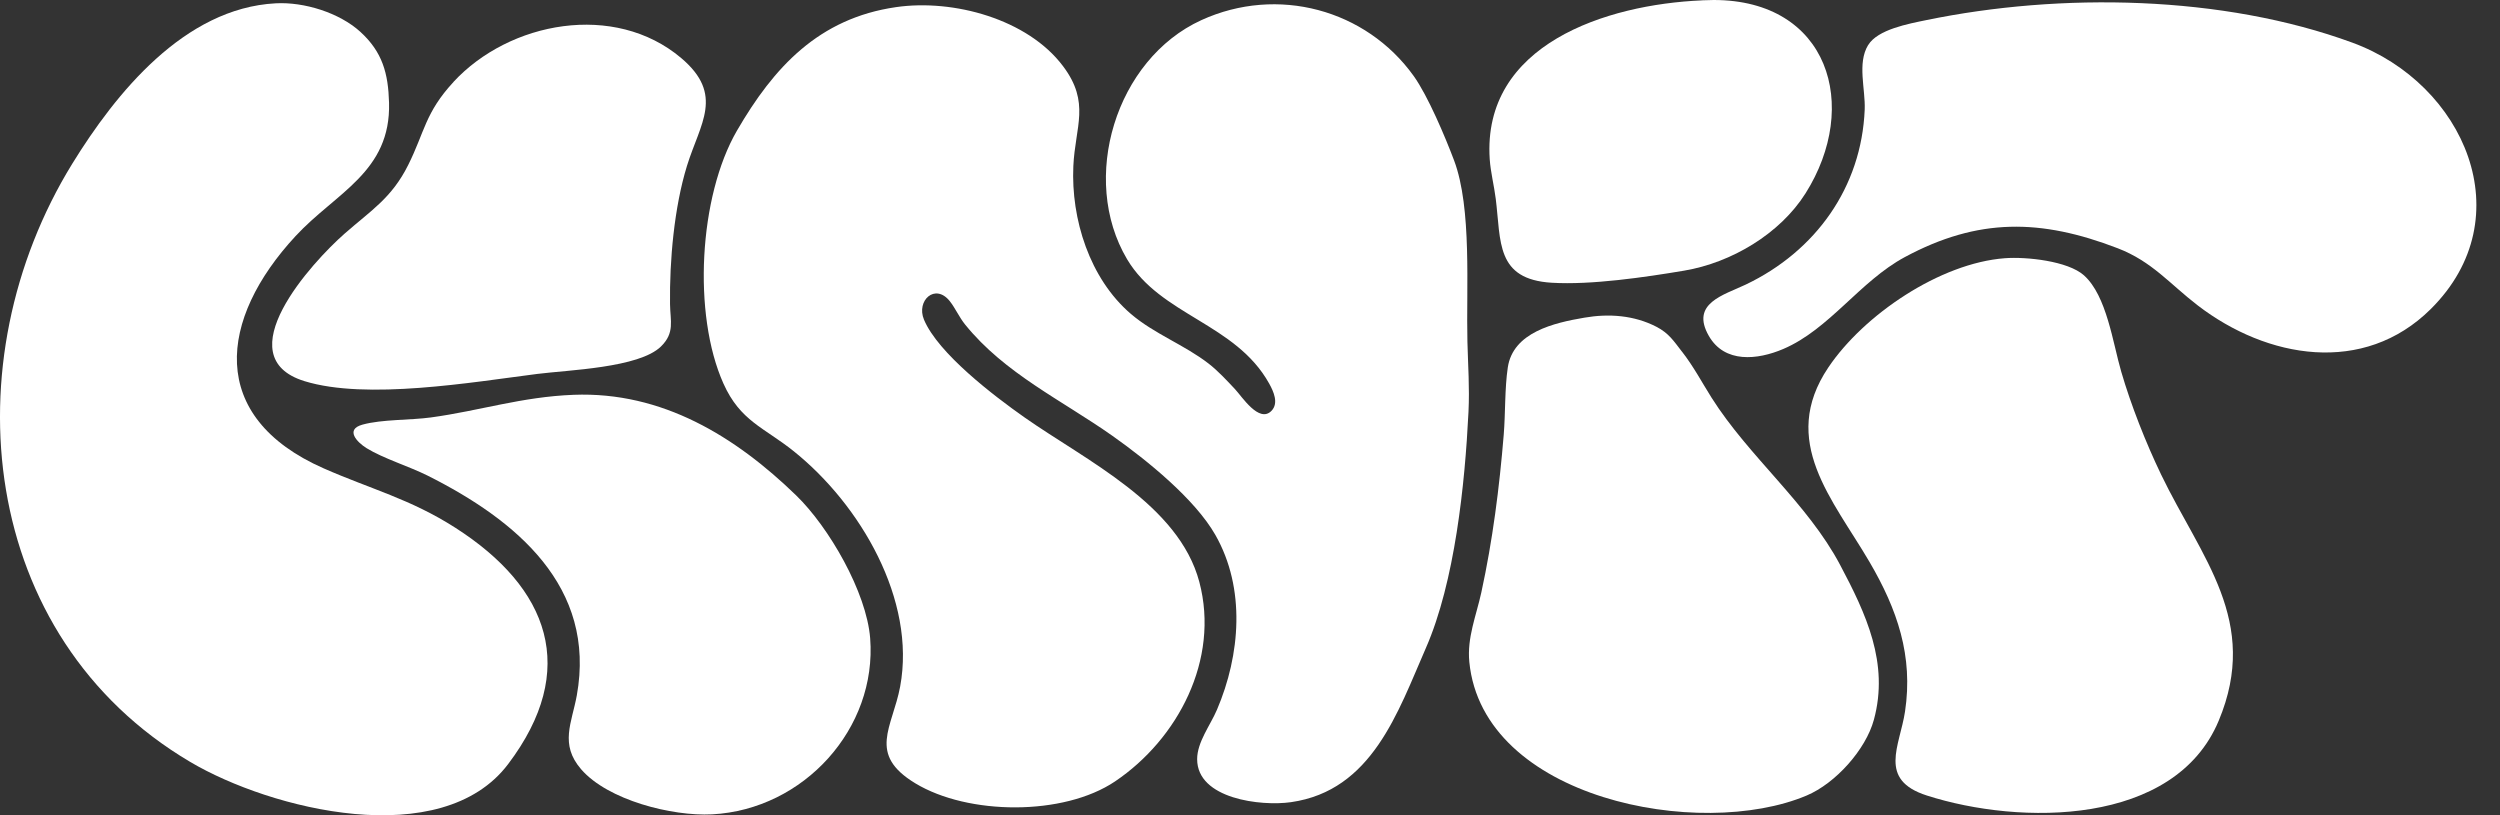 <svg width="92" height="30" viewBox="0 0 92 30" fill="none" xmlns="http://www.w3.org/2000/svg">
<rect x="0" y="0" width="92" height="30" fill="#333333" stroke="none"/>
<g clip-path="url(#clip0_651_10441)">
<path d="M44.727 19.688C43.97 18.36 42.206 16.935 40.945 16.044C39.086 14.732 36.973 13.747 35.517 11.944C35.301 11.678 35.154 11.338 34.953 11.084C34.416 10.408 33.709 11.06 34.002 11.762C34.522 13.005 36.584 14.575 37.7 15.359C39.958 16.946 43.381 18.56 44.136 21.418C44.891 24.275 43.342 27.2 41.035 28.755C39.137 30.034 35.627 30.002 33.684 28.826C31.906 27.751 32.844 26.778 33.126 25.263C33.718 22.075 31.66 18.57 29.213 16.608C28.115 15.728 27.242 15.499 26.622 14.114C25.484 11.57 25.717 7.226 27.12 4.808C28.473 2.477 30.128 0.673 32.976 0.262C35.08 -0.043 37.818 0.7 39.12 2.435C40.136 3.785 39.565 4.657 39.499 6.114C39.41 8.06 40.097 10.253 41.618 11.553C42.478 12.288 43.59 12.692 44.479 13.382C44.829 13.654 45.15 14.004 45.451 14.324C45.699 14.587 46.334 15.586 46.789 15.12C47.066 14.837 46.865 14.402 46.705 14.114C45.472 11.897 42.705 11.611 41.475 9.537C39.725 6.586 41.052 2.182 44.212 0.74C47.011 -0.537 50.268 0.346 52.025 2.798C52.547 3.528 53.184 5.038 53.51 5.903C54.173 7.666 53.953 10.639 54.001 12.575C54.023 13.476 54.085 14.243 54.04 15.164C53.911 17.808 53.538 21.414 52.473 23.846C51.443 26.198 50.496 29.094 47.507 29.52C46.407 29.677 44.055 29.402 44.055 27.937C44.055 27.307 44.539 26.693 44.784 26.119C45.646 24.099 45.848 21.654 44.725 19.685L44.727 19.688Z" fill="white"/>
<path d="M10.143 0.122C11.19 0.065 12.484 0.466 13.258 1.169C14.076 1.914 14.287 2.701 14.317 3.78C14.386 6.331 12.362 7.084 10.876 8.689C8.051 11.737 7.61 15.341 11.912 17.236C13.647 18.001 15.1 18.36 16.754 19.42C20.216 21.635 21.323 24.648 18.7 28.118C16.249 31.361 9.974 29.796 7.002 28.04C-0.811 23.421 -1.822 13.302 2.659 6.026C4.259 3.429 6.782 0.301 10.143 0.122Z" fill="white"/>
<path d="M68.749 1.658C69.1 1.081 70.241 0.874 70.883 0.741C75.835 -0.28 81.796 -0.181 86.569 1.57C90.682 3.079 92.851 7.999 89.453 11.372C86.981 13.825 83.427 13.197 80.879 11.241C79.852 10.454 79.198 9.622 77.93 9.135C75.102 8.048 72.799 8.009 70.097 9.461C68.444 10.35 67.322 12.119 65.621 12.844C64.673 13.248 63.467 13.374 62.886 12.363C62.194 11.16 63.434 10.859 64.244 10.472C66.821 9.243 68.503 6.886 68.621 4.036C68.652 3.278 68.34 2.328 68.746 1.66L68.749 1.658Z" fill="white"/>
<path d="M73.786 9.502C74.563 9.444 76.096 9.601 76.691 10.134C77.529 10.884 77.754 12.628 78.062 13.68C78.423 14.918 78.968 16.297 79.527 17.46C81.008 20.534 83.18 22.858 81.648 26.524C80.028 30.403 74.347 30.378 70.908 29.275C69.094 28.694 69.914 27.456 70.105 26.184C70.412 24.14 69.82 22.427 68.801 20.685C67.449 18.374 65.46 16.233 67.282 13.523C68.584 11.586 71.392 9.68 73.784 9.502H73.786Z" fill="white"/>
<path d="M61.898 12.941C62.328 13.494 62.613 14.043 62.983 14.631C64.36 16.81 66.512 18.515 67.717 20.79C68.669 22.586 69.526 24.404 68.959 26.487C68.66 27.588 67.549 28.827 66.483 29.276C62.56 30.931 54.568 29.403 54.071 24.36C53.983 23.466 54.326 22.658 54.513 21.801C54.93 19.887 55.178 17.938 55.337 16.001C55.402 15.208 55.371 14.295 55.487 13.521C55.681 12.227 57.188 11.881 58.306 11.69C59.21 11.534 60.132 11.601 60.954 12.024C61.417 12.264 61.593 12.55 61.898 12.943V12.941Z" fill="white"/>
<path d="M29.294 18.226C30.51 19.403 31.89 21.799 32.022 23.488C32.281 26.802 29.586 29.791 26.203 29.968C24.733 30.044 22.367 29.447 21.384 28.307C20.59 27.387 21.041 26.606 21.226 25.594C21.951 21.591 18.998 19.138 15.733 17.501C15.041 17.156 14.105 16.872 13.489 16.492C13.142 16.277 12.689 15.807 13.337 15.627C14.057 15.428 15.085 15.467 15.857 15.362C17.671 15.114 19.189 14.604 21.108 14.529C24.369 14.402 27.063 16.064 29.296 18.228L29.294 18.226Z" fill="white"/>
<path d="M16.685 3.018C18.744 0.789 22.617 0.064 25.068 2.136C26.666 3.488 25.764 4.539 25.28 6.105C24.809 7.636 24.637 9.592 24.657 11.189C24.665 11.813 24.84 12.247 24.321 12.753C23.513 13.54 20.907 13.616 19.768 13.761C17.367 14.067 13.489 14.732 11.204 14.026C8.3 13.127 11.48 9.653 12.683 8.596C13.657 7.741 14.413 7.29 15.021 6.073C15.629 4.857 15.644 4.146 16.688 3.018H16.685Z" fill="white"/>
<path d="M62.627 0.012L63.063 0C67.295 0 68.475 3.895 66.443 7.116C65.506 8.601 63.72 9.667 61.976 9.96C60.528 10.204 58.556 10.492 57.107 10.405C55.041 10.282 55.239 8.889 55.044 7.32C54.985 6.845 54.853 6.328 54.822 5.86C54.54 1.634 59.109 0.166 62.625 0.014L62.627 0.012Z" fill="white"/>
</g>
<defs>
<clipPath id="clip0_651_10441">
<rect width="91.132" height="30" fill="white"/>
</clipPath>
</defs>
</svg>
